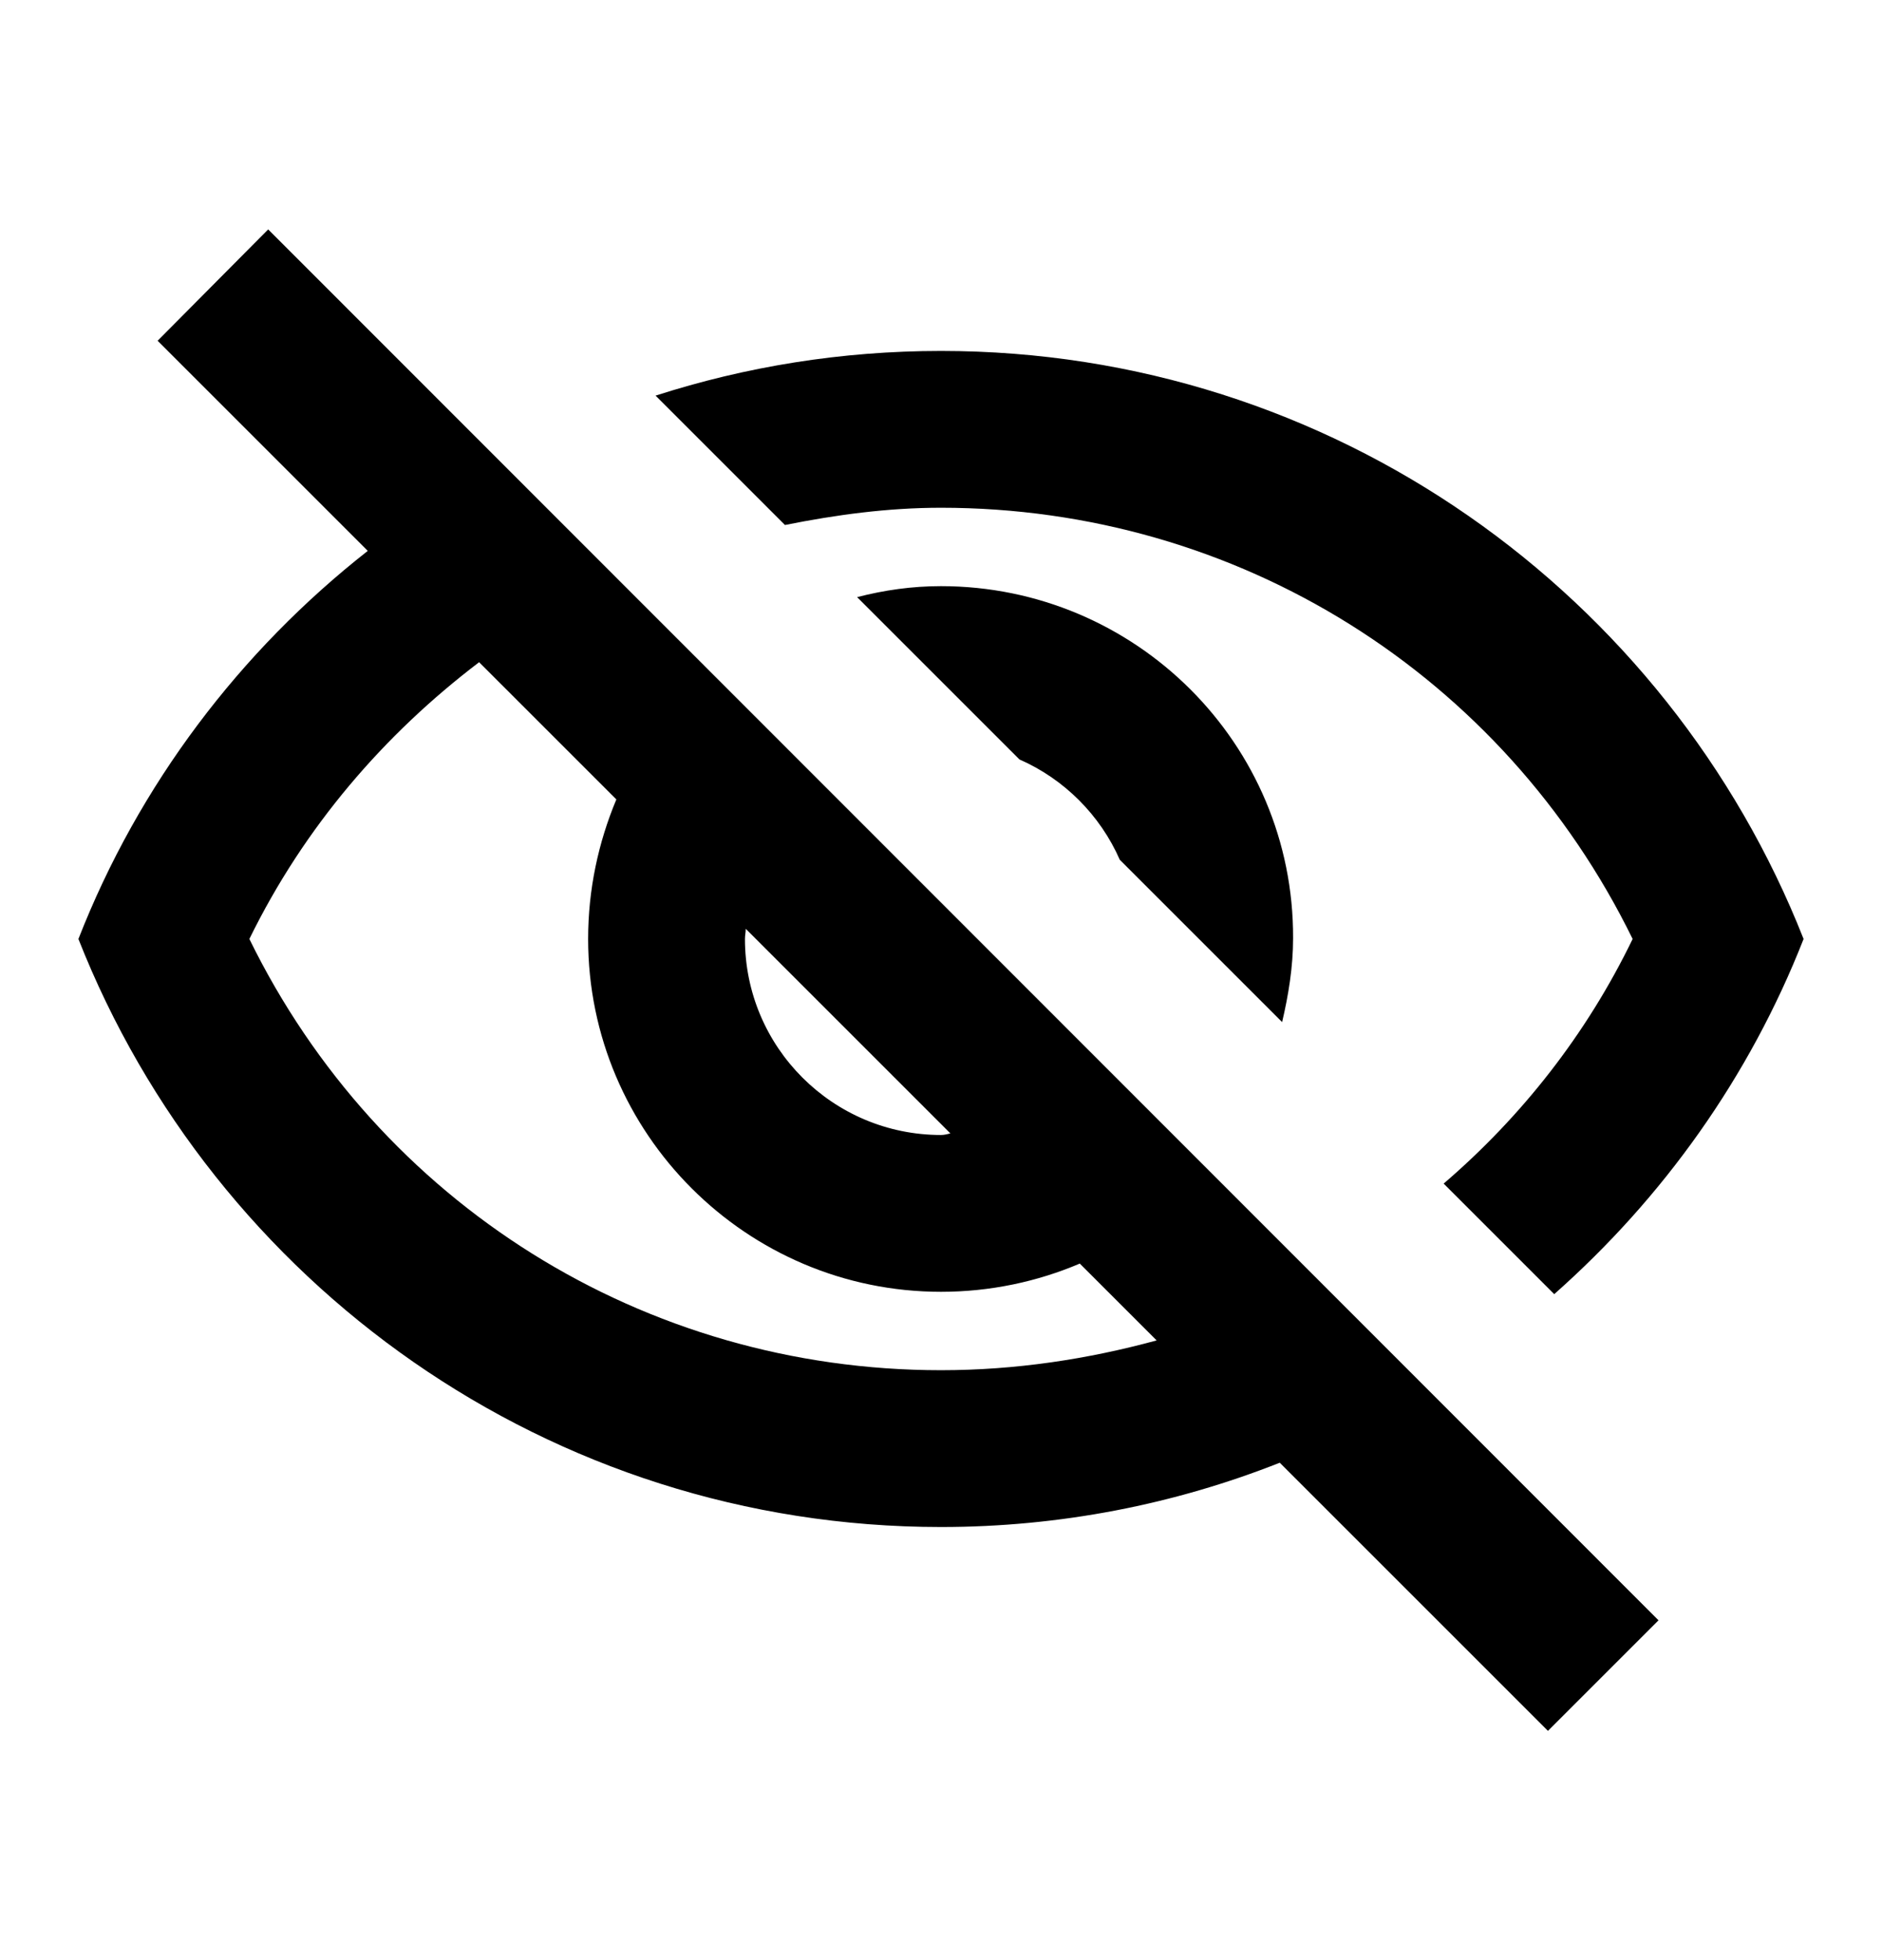 <svg width="24" height="25" viewBox="0 0 24 25" fill="none" xmlns="http://www.w3.org/2000/svg">
<path d="M12 6.476C15.79 6.476 19.17 8.606 20.82 11.976C20.23 13.196 19.4 14.246 18.41 15.096L19.82 16.506C21.21 15.276 22.31 13.736 23 11.976C21.27 7.586 17 4.476 12 4.476C10.73 4.476 9.51 4.676 8.36 5.046L10.01 6.696C10.66 6.566 11.32 6.476 12 6.476ZM10.93 7.616L13 9.686C13.57 9.936 14.03 10.396 14.28 10.966L16.35 13.036C16.43 12.696 16.49 12.336 16.49 11.966C16.5 9.486 14.48 7.476 12 7.476C11.63 7.476 11.28 7.526 10.93 7.616ZM2.01 4.346L4.69 7.026C3.06 8.306 1.77 10.006 1 11.976C2.73 16.366 7 19.476 12 19.476C13.52 19.476 14.98 19.186 16.32 18.656L19.74 22.076L21.15 20.666L3.42 2.926L2.01 4.346ZM9.51 11.846L12.12 14.456C12.08 14.466 12.04 14.476 12 14.476C10.62 14.476 9.5 13.356 9.5 11.976C9.5 11.926 9.51 11.896 9.51 11.846ZM6.11 8.446L7.86 10.196C7.63 10.746 7.5 11.346 7.5 11.976C7.5 14.456 9.52 16.476 12 16.476C12.63 16.476 13.23 16.346 13.77 16.116L14.75 17.096C13.87 17.336 12.95 17.476 12 17.476C8.21 17.476 4.83 15.346 3.18 11.976C3.88 10.546 4.9 9.366 6.11 8.446Z" fill="currentColor"></path>
</svg>
